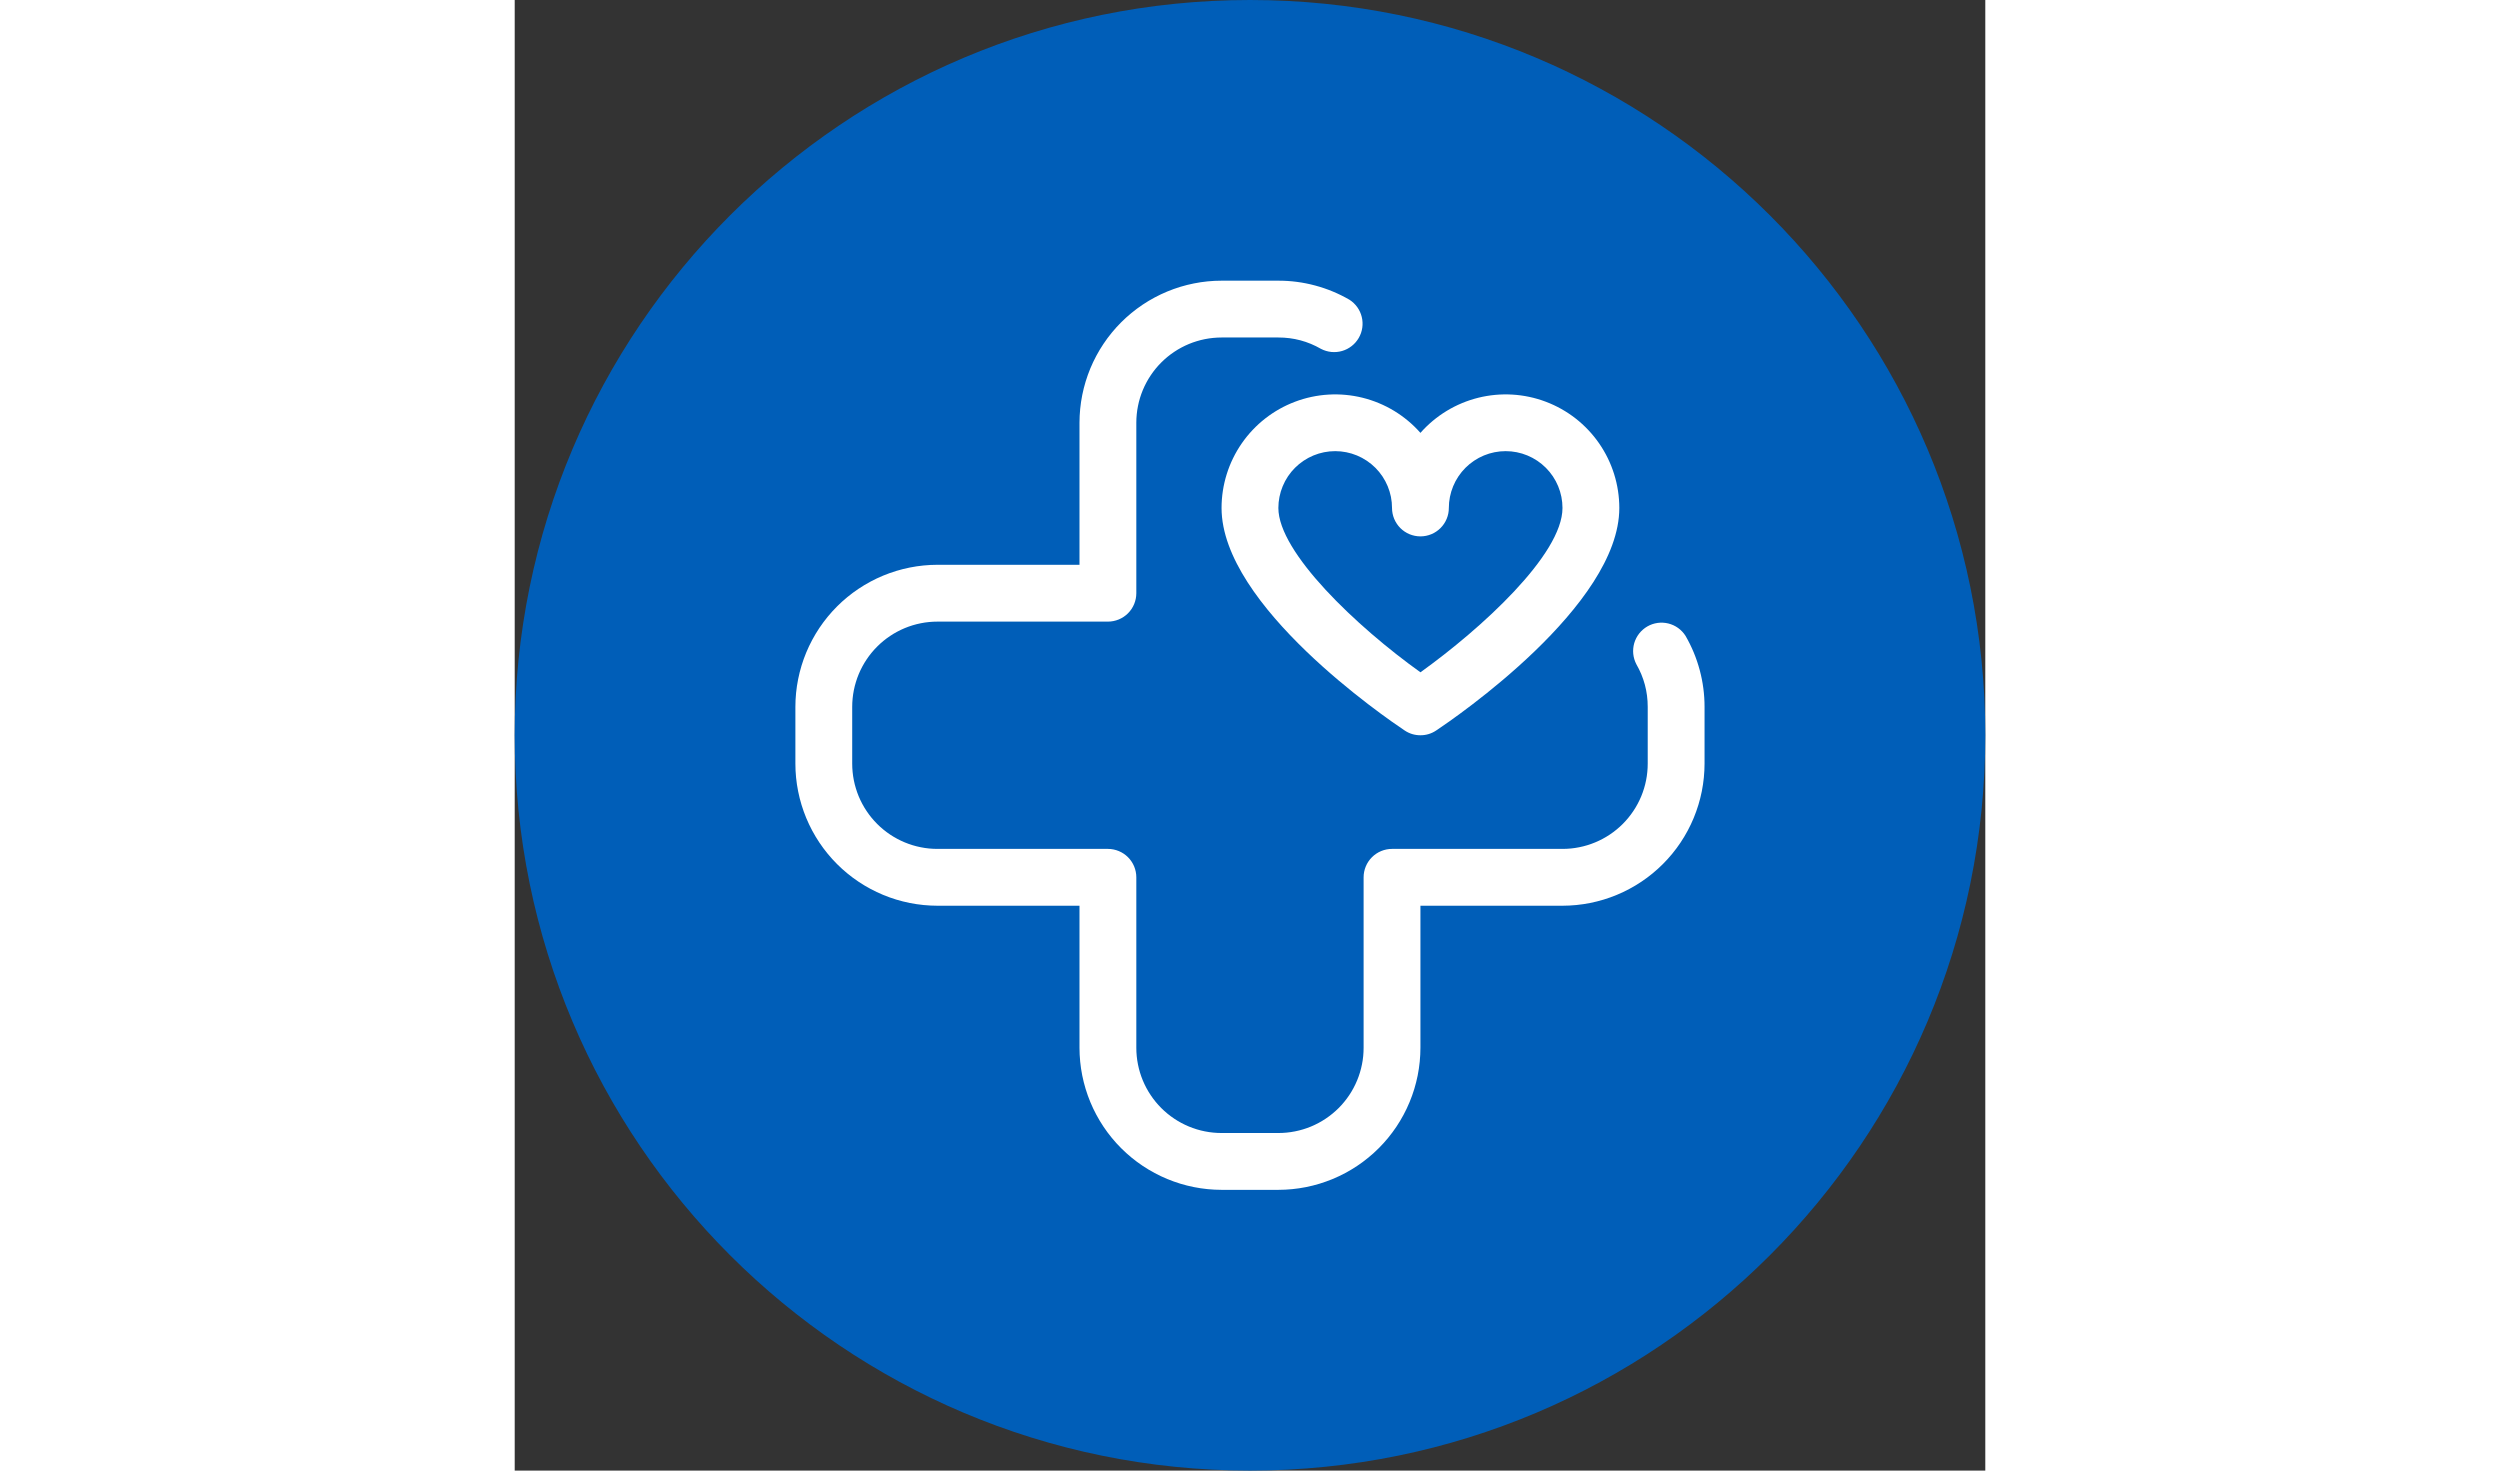 <svg xmlns="http://www.w3.org/2000/svg" xmlns:xlink="http://www.w3.org/1999/xlink" width="850" heigh="850" zoomAndPan="magnify" viewBox="0 0 375 375" height="500" preserveAspectRatio="xMidYMid meet" version="1.0"><rect x="0" y="0" width="375" height="375" fill="#333333" stroke="none"/><defs><clipPath id="27688ac034"><path d="M 187.5 0 C 83.945 0 0 83.945 0 187.5 C 0 291.055 83.945 375 187.5 375 C 291.055 375 375 291.055 375 187.5 C 375 83.945 291.055 0 187.5 0 Z M 187.5 0 " clip-rule="nonzero"/></clipPath><clipPath id="6979904291"><path d="M 71.574 71.574 L 304 71.574 L 304 304 L 71.574 304 Z M 71.574 71.574 " clip-rule="nonzero"/></clipPath></defs><g clip-path="url(#27688ac034)"><rect x="-37.5" width="450" fill="#005eb8" y="-37.5" height="450" fill-opacity="1"/></g><g clip-path="url(#6979904291)"><path fill="#ffffff" d="M 194.734 303.41 L 180.246 303.41 C 179.059 303.406 177.875 303.348 176.695 303.23 C 175.516 303.113 174.344 302.938 173.184 302.707 C 172.02 302.473 170.871 302.184 169.734 301.84 C 168.602 301.492 167.484 301.094 166.391 300.641 C 165.293 300.184 164.223 299.68 163.18 299.117 C 162.133 298.559 161.117 297.949 160.129 297.289 C 159.145 296.633 158.195 295.926 157.277 295.172 C 156.359 294.422 155.484 293.625 154.645 292.785 C 153.805 291.949 153.008 291.07 152.258 290.152 C 151.504 289.234 150.797 288.285 150.141 287.301 C 149.48 286.312 148.871 285.297 148.312 284.25 C 147.75 283.207 147.246 282.137 146.789 281.039 C 146.336 279.945 145.938 278.828 145.59 277.695 C 145.246 276.559 144.957 275.41 144.723 274.25 C 144.492 273.086 144.316 271.914 144.199 270.734 C 144.082 269.555 144.023 268.371 144.02 267.184 L 144.02 230.961 L 107.797 230.961 C 106.609 230.957 105.43 230.898 104.246 230.781 C 103.066 230.664 101.895 230.488 100.734 230.258 C 99.57 230.023 98.422 229.734 97.285 229.391 C 96.152 229.047 95.035 228.645 93.941 228.191 C 92.848 227.734 91.773 227.23 90.73 226.668 C 89.684 226.109 88.668 225.5 87.684 224.84 C 86.695 224.184 85.746 223.477 84.828 222.723 C 83.91 221.973 83.035 221.176 82.195 220.336 C 81.355 219.5 80.562 218.621 79.809 217.703 C 79.055 216.789 78.352 215.836 77.691 214.852 C 77.031 213.863 76.422 212.848 75.863 211.805 C 75.305 210.758 74.797 209.688 74.34 208.59 C 73.887 207.496 73.488 206.379 73.141 205.246 C 72.797 204.109 72.508 202.961 72.277 201.801 C 72.043 200.637 71.867 199.465 71.75 198.285 C 71.633 197.105 71.574 195.922 71.574 194.734 L 71.574 180.246 C 71.574 179.059 71.633 177.875 71.75 176.695 C 71.867 175.516 72.043 174.344 72.277 173.184 C 72.508 172.02 72.797 170.871 73.141 169.734 C 73.488 168.602 73.887 167.484 74.34 166.391 C 74.797 165.293 75.305 164.223 75.863 163.18 C 76.422 162.133 77.031 161.117 77.691 160.129 C 78.352 159.145 79.055 158.195 79.809 157.277 C 80.562 156.359 81.355 155.484 82.195 154.645 C 83.035 153.805 83.91 153.008 84.828 152.258 C 85.746 151.504 86.695 150.797 87.684 150.141 C 88.668 149.48 89.684 148.871 90.73 148.312 C 91.773 147.75 92.848 147.246 93.941 146.789 C 95.035 146.336 96.152 145.938 97.285 145.59 C 98.422 145.246 99.57 144.957 100.734 144.723 C 101.895 144.492 103.066 144.316 104.246 144.199 C 105.43 144.082 106.609 144.023 107.797 144.02 L 144.02 144.02 L 144.02 107.797 C 144.023 106.609 144.082 105.43 144.199 104.246 C 144.316 103.066 144.492 101.895 144.723 100.734 C 144.957 99.57 145.246 98.422 145.59 97.285 C 145.938 96.152 146.336 95.035 146.789 93.941 C 147.246 92.848 147.75 91.773 148.312 90.73 C 148.871 89.684 149.48 88.668 150.141 87.684 C 150.797 86.695 151.504 85.746 152.258 84.828 C 153.008 83.91 153.805 83.035 154.645 82.195 C 155.484 81.355 156.359 80.562 157.277 79.809 C 158.195 79.055 159.145 78.352 160.129 77.691 C 161.117 77.031 162.133 76.422 163.18 75.863 C 164.223 75.305 165.293 74.797 166.391 74.34 C 167.484 73.887 168.602 73.488 169.734 73.141 C 170.871 72.797 172.02 72.508 173.184 72.277 C 174.344 72.043 175.516 71.867 176.695 71.75 C 177.875 71.633 179.059 71.574 180.246 71.574 L 194.734 71.574 C 197.914 71.57 201.039 71.98 204.113 72.805 C 207.184 73.629 210.094 74.836 212.848 76.426 C 213.238 76.676 213.602 76.957 213.938 77.277 C 214.273 77.594 214.578 77.941 214.848 78.316 C 215.117 78.691 215.348 79.09 215.543 79.512 C 215.734 79.934 215.887 80.367 215.996 80.816 C 216.109 81.266 216.176 81.723 216.195 82.184 C 216.219 82.648 216.199 83.109 216.133 83.566 C 216.066 84.023 215.961 84.473 215.809 84.91 C 215.656 85.348 215.465 85.766 215.234 86.168 C 215 86.566 214.734 86.941 214.43 87.293 C 214.129 87.641 213.793 87.957 213.43 88.242 C 213.062 88.531 212.676 88.777 212.266 88.988 C 211.852 89.199 211.426 89.371 210.98 89.5 C 210.535 89.629 210.082 89.715 209.621 89.754 C 209.16 89.797 208.699 89.797 208.238 89.75 C 207.777 89.703 207.328 89.613 206.883 89.48 C 206.441 89.348 206.012 89.176 205.602 88.961 C 202.238 87.027 198.617 86.059 194.734 86.062 L 180.246 86.062 C 179.535 86.062 178.824 86.098 178.117 86.168 C 177.406 86.238 176.703 86.34 176.004 86.48 C 175.309 86.617 174.617 86.793 173.938 87 C 173.254 87.203 172.586 87.445 171.93 87.715 C 171.27 87.988 170.629 88.293 170 88.629 C 169.371 88.965 168.762 89.328 168.172 89.727 C 167.578 90.121 167.008 90.543 166.457 90.996 C 165.906 91.449 165.379 91.926 164.879 92.43 C 164.375 92.93 163.895 93.457 163.445 94.008 C 162.992 94.559 162.57 95.129 162.176 95.723 C 161.777 96.312 161.414 96.922 161.078 97.551 C 160.742 98.18 160.438 98.82 160.164 99.48 C 159.895 100.137 159.652 100.805 159.445 101.488 C 159.242 102.168 159.066 102.859 158.93 103.559 C 158.789 104.254 158.684 104.957 158.617 105.668 C 158.547 106.375 158.512 107.086 158.512 107.797 L 158.512 151.266 C 158.512 151.742 158.465 152.215 158.371 152.68 C 158.277 153.145 158.141 153.598 157.961 154.039 C 157.777 154.477 157.555 154.895 157.289 155.293 C 157.027 155.688 156.727 156.051 156.391 156.391 C 156.051 156.727 155.688 157.027 155.293 157.289 C 154.895 157.555 154.477 157.777 154.039 157.961 C 153.598 158.141 153.145 158.277 152.68 158.371 C 152.215 158.465 151.742 158.512 151.266 158.512 L 107.797 158.512 C 107.086 158.512 106.375 158.547 105.668 158.617 C 104.957 158.684 104.254 158.789 103.559 158.93 C 102.859 159.066 102.168 159.242 101.488 159.445 C 100.805 159.652 100.137 159.895 99.48 160.164 C 98.82 160.438 98.18 160.742 97.551 161.078 C 96.922 161.414 96.312 161.777 95.723 162.176 C 95.129 162.57 94.559 162.992 94.008 163.445 C 93.457 163.895 92.93 164.375 92.43 164.879 C 91.926 165.379 91.449 165.906 90.996 166.457 C 90.543 167.008 90.121 167.578 89.727 168.172 C 89.328 168.762 88.965 169.371 88.629 170 C 88.293 170.629 87.988 171.27 87.715 171.93 C 87.445 172.586 87.203 173.254 87 173.938 C 86.793 174.617 86.617 175.309 86.48 176.004 C 86.34 176.703 86.238 177.406 86.168 178.117 C 86.098 178.824 86.062 179.535 86.062 180.246 L 86.062 194.734 C 86.062 195.445 86.098 196.156 86.168 196.867 C 86.238 197.574 86.34 198.277 86.48 198.977 C 86.617 199.672 86.793 200.363 87 201.043 C 87.203 201.727 87.445 202.395 87.715 203.055 C 87.988 203.711 88.293 204.352 88.629 204.98 C 88.965 205.609 89.328 206.219 89.727 206.809 C 90.121 207.402 90.543 207.973 90.996 208.523 C 91.449 209.074 91.926 209.602 92.43 210.105 C 92.93 210.609 93.457 211.086 94.008 211.535 C 94.559 211.988 95.129 212.41 95.723 212.809 C 96.312 213.203 96.922 213.566 97.551 213.902 C 98.18 214.238 98.82 214.543 99.48 214.816 C 100.137 215.09 100.805 215.328 101.488 215.535 C 102.168 215.742 102.859 215.914 103.559 216.051 C 104.254 216.191 104.957 216.297 105.668 216.367 C 106.375 216.434 107.086 216.469 107.797 216.469 L 151.266 216.469 C 151.742 216.469 152.215 216.516 152.68 216.609 C 153.145 216.703 153.598 216.84 154.039 217.023 C 154.477 217.203 154.895 217.426 155.293 217.691 C 155.688 217.957 156.051 218.254 156.391 218.594 C 156.727 218.93 157.027 219.293 157.289 219.691 C 157.555 220.086 157.777 220.504 157.961 220.941 C 158.141 221.383 158.277 221.836 158.371 222.301 C 158.465 222.77 158.512 223.238 158.512 223.715 L 158.512 267.184 C 158.512 267.895 158.547 268.605 158.617 269.316 C 158.684 270.023 158.789 270.727 158.93 271.426 C 159.066 272.121 159.242 272.812 159.445 273.492 C 159.652 274.176 159.895 274.844 160.164 275.5 C 160.438 276.16 160.742 276.801 161.078 277.43 C 161.414 278.059 161.777 278.668 162.176 279.258 C 162.57 279.852 162.992 280.422 163.445 280.973 C 163.895 281.523 164.375 282.051 164.879 282.555 C 165.379 283.055 165.906 283.535 166.457 283.984 C 167.008 284.438 167.578 284.859 168.172 285.254 C 168.762 285.652 169.371 286.016 170 286.352 C 170.629 286.688 171.27 286.992 171.93 287.266 C 172.586 287.535 173.254 287.777 173.938 287.984 C 174.617 288.191 175.309 288.363 176.004 288.5 C 176.703 288.641 177.406 288.746 178.117 288.812 C 178.824 288.883 179.535 288.918 180.246 288.918 L 194.734 288.918 C 195.445 288.918 196.156 288.883 196.867 288.812 C 197.574 288.746 198.277 288.641 198.977 288.5 C 199.672 288.363 200.363 288.191 201.043 287.984 C 201.727 287.777 202.395 287.535 203.055 287.266 C 203.711 286.992 204.352 286.688 204.98 286.352 C 205.609 286.016 206.219 285.652 206.809 285.254 C 207.402 284.859 207.973 284.438 208.523 283.984 C 209.074 283.535 209.602 283.055 210.105 282.555 C 210.609 282.051 211.086 281.523 211.535 280.973 C 211.988 280.422 212.41 279.852 212.809 279.258 C 213.203 278.668 213.566 278.059 213.902 277.43 C 214.238 276.801 214.543 276.16 214.816 275.5 C 215.09 274.844 215.328 274.176 215.535 273.492 C 215.742 272.812 215.914 272.121 216.051 271.426 C 216.191 270.727 216.297 270.023 216.367 269.316 C 216.434 268.605 216.469 267.895 216.469 267.184 L 216.469 223.715 C 216.469 223.238 216.516 222.77 216.609 222.301 C 216.703 221.836 216.84 221.383 217.023 220.941 C 217.203 220.504 217.426 220.086 217.691 219.691 C 217.957 219.293 218.254 218.93 218.594 218.594 C 218.93 218.254 219.293 217.957 219.691 217.691 C 220.086 217.426 220.504 217.203 220.941 217.023 C 221.383 216.84 221.836 216.703 222.301 216.609 C 222.77 216.516 223.238 216.469 223.715 216.469 L 267.184 216.469 C 267.895 216.469 268.605 216.434 269.316 216.367 C 270.023 216.297 270.727 216.191 271.426 216.051 C 272.121 215.914 272.812 215.742 273.492 215.535 C 274.176 215.328 274.844 215.09 275.5 214.816 C 276.16 214.543 276.801 214.238 277.43 213.902 C 278.059 213.566 278.668 213.203 279.258 212.809 C 279.852 212.41 280.422 211.988 280.973 211.535 C 281.523 211.086 282.051 210.609 282.555 210.105 C 283.055 209.602 283.535 209.074 283.984 208.523 C 284.438 207.973 284.859 207.402 285.254 206.809 C 285.652 206.219 286.016 205.609 286.352 204.98 C 286.688 204.352 286.992 203.711 287.266 203.055 C 287.535 202.395 287.777 201.727 287.984 201.043 C 288.191 200.363 288.363 199.672 288.5 198.977 C 288.641 198.277 288.746 197.574 288.812 196.867 C 288.883 196.156 288.918 195.445 288.918 194.734 L 288.918 180.246 C 288.922 176.363 287.953 172.742 286.02 169.379 C 285.805 168.969 285.633 168.543 285.5 168.098 C 285.367 167.656 285.277 167.203 285.23 166.742 C 285.184 166.281 285.184 165.82 285.227 165.359 C 285.27 164.898 285.352 164.445 285.48 164 C 285.613 163.559 285.781 163.129 285.992 162.719 C 286.203 162.305 286.453 161.918 286.738 161.551 C 287.023 161.188 287.34 160.855 287.691 160.551 C 288.039 160.246 288.414 159.98 288.816 159.746 C 289.215 159.516 289.633 159.324 290.07 159.172 C 290.508 159.023 290.957 158.914 291.414 158.848 C 291.875 158.781 292.332 158.762 292.797 158.785 C 293.258 158.809 293.715 158.875 294.164 158.984 C 294.613 159.094 295.047 159.246 295.469 159.438 C 295.891 159.633 296.289 159.863 296.664 160.133 C 297.039 160.402 297.387 160.707 297.703 161.043 C 298.023 161.379 298.305 161.742 298.555 162.133 C 300.148 164.887 301.355 167.797 302.176 170.867 C 303 173.941 303.41 177.066 303.41 180.246 L 303.41 194.734 C 303.406 195.922 303.348 197.105 303.23 198.285 C 303.113 199.465 302.938 200.637 302.707 201.801 C 302.473 202.961 302.184 204.109 301.84 205.246 C 301.492 206.379 301.094 207.496 300.641 208.59 C 300.184 209.688 299.68 210.758 299.117 211.805 C 298.559 212.848 297.949 213.863 297.289 214.852 C 296.633 215.836 295.926 216.789 295.172 217.703 C 294.422 218.621 293.625 219.5 292.785 220.336 C 291.949 221.176 291.07 221.973 290.152 222.723 C 289.234 223.477 288.285 224.184 287.301 224.84 C 286.312 225.5 285.297 226.109 284.25 226.668 C 283.207 227.23 282.137 227.734 281.039 228.191 C 279.945 228.645 278.828 229.047 277.695 229.391 C 276.559 229.734 275.41 230.023 274.25 230.258 C 273.086 230.488 271.914 230.664 270.734 230.781 C 269.555 230.898 268.371 230.957 267.184 230.961 L 230.961 230.961 L 230.961 267.184 C 230.957 268.371 230.898 269.555 230.781 270.734 C 230.664 271.914 230.488 273.086 230.258 274.25 C 230.023 275.41 229.734 276.559 229.391 277.695 C 229.047 278.828 228.645 279.945 228.191 281.039 C 227.734 282.137 227.23 283.207 226.668 284.25 C 226.109 285.297 225.5 286.312 224.84 287.301 C 224.184 288.285 223.477 289.234 222.723 290.152 C 221.973 291.07 221.176 291.949 220.336 292.785 C 219.5 293.625 218.621 294.422 217.703 295.172 C 216.789 295.926 215.836 296.633 214.852 297.289 C 213.863 297.949 212.848 298.559 211.805 299.117 C 210.758 299.68 209.688 300.184 208.59 300.641 C 207.496 301.094 206.379 301.492 205.246 301.84 C 204.109 302.184 202.961 302.473 201.801 302.707 C 200.637 302.938 199.465 303.113 198.285 303.23 C 197.105 303.348 195.922 303.406 194.734 303.41 Z M 194.734 303.41 " fill-opacity="1" fill-rule="nonzero"/></g><path fill="#ffffff" d="M 230.961 187.492 C 229.496 187.492 228.156 187.086 226.938 186.273 C 222.156 183.086 180.246 154.426 180.246 129.531 C 180.246 128.07 180.359 126.613 180.578 125.168 C 180.801 123.723 181.129 122.301 181.566 120.906 C 182 119.508 182.539 118.152 183.184 116.84 C 183.824 115.523 184.562 114.266 185.395 113.062 C 186.227 111.859 187.145 110.727 188.148 109.664 C 189.152 108.598 190.23 107.617 191.383 106.715 C 192.535 105.816 193.75 105.008 195.023 104.289 C 196.297 103.574 197.621 102.957 198.988 102.441 C 200.355 101.922 201.758 101.512 203.188 101.207 C 204.617 100.902 206.062 100.707 207.523 100.621 C 208.984 100.535 210.441 100.562 211.898 100.695 C 213.355 100.832 214.793 101.074 216.211 101.426 C 217.633 101.781 219.016 102.238 220.367 102.801 C 221.719 103.363 223.02 104.023 224.27 104.781 C 225.52 105.543 226.703 106.391 227.824 107.328 C 228.949 108.27 229.992 109.285 230.961 110.383 C 231.926 109.285 232.973 108.27 234.094 107.328 C 235.215 106.391 236.402 105.543 237.652 104.781 C 238.902 104.023 240.203 103.363 241.551 102.801 C 242.902 102.238 244.289 101.781 245.707 101.426 C 247.125 101.074 248.566 100.832 250.02 100.695 C 251.477 100.562 252.938 100.535 254.395 100.621 C 255.855 100.707 257.301 100.902 258.73 101.207 C 260.164 101.512 261.562 101.922 262.93 102.441 C 264.301 102.957 265.621 103.574 266.895 104.289 C 268.172 105.008 269.387 105.816 270.539 106.715 C 271.691 107.617 272.77 108.598 273.773 109.664 C 274.777 110.727 275.695 111.859 276.527 113.062 C 277.359 114.266 278.094 115.523 278.738 116.84 C 279.379 118.152 279.918 119.508 280.355 120.906 C 280.789 122.301 281.121 123.723 281.34 125.168 C 281.562 126.613 281.672 128.07 281.676 129.531 C 281.676 154.426 239.762 183.086 234.98 186.273 C 233.762 187.086 232.422 187.492 230.961 187.492 Z M 209.227 115.043 C 208.273 115.043 207.332 115.133 206.398 115.32 C 205.465 115.504 204.559 115.781 203.68 116.145 C 202.801 116.508 201.965 116.957 201.176 117.484 C 200.383 118.012 199.652 118.613 198.98 119.285 C 198.305 119.957 197.707 120.691 197.176 121.48 C 196.648 122.273 196.203 123.109 195.84 123.988 C 195.473 124.867 195.199 125.773 195.016 126.703 C 194.828 127.637 194.734 128.582 194.734 129.531 C 194.734 140.883 214.738 159.824 230.961 171.438 C 246.406 160.367 267.184 141.441 267.184 129.531 C 267.184 128.582 267.09 127.637 266.906 126.703 C 266.719 125.773 266.445 124.867 266.082 123.988 C 265.719 123.109 265.27 122.273 264.742 121.48 C 264.215 120.691 263.613 119.957 262.941 119.285 C 262.266 118.613 261.535 118.012 260.746 117.484 C 259.953 116.957 259.117 116.508 258.238 116.145 C 257.359 115.781 256.453 115.504 255.52 115.32 C 254.59 115.133 253.645 115.043 252.695 115.043 C 251.742 115.043 250.801 115.133 249.867 115.32 C 248.934 115.504 248.027 115.781 247.148 116.145 C 246.27 116.508 245.434 116.957 244.645 117.484 C 243.852 118.012 243.121 118.613 242.449 119.285 C 241.777 119.957 241.176 120.691 240.648 121.48 C 240.117 122.273 239.672 123.109 239.309 123.988 C 238.945 124.867 238.668 125.773 238.484 126.703 C 238.297 127.637 238.203 128.582 238.203 129.531 C 238.203 130.008 238.16 130.477 238.066 130.945 C 237.973 131.41 237.836 131.863 237.652 132.305 C 237.473 132.742 237.246 133.16 236.984 133.555 C 236.719 133.953 236.418 134.316 236.082 134.656 C 235.746 134.992 235.379 135.293 234.984 135.555 C 234.59 135.82 234.172 136.043 233.73 136.227 C 233.293 136.406 232.84 136.543 232.375 136.637 C 231.906 136.73 231.434 136.777 230.961 136.777 C 230.484 136.777 230.012 136.73 229.547 136.637 C 229.078 136.543 228.625 136.406 228.188 136.227 C 227.746 136.043 227.332 135.82 226.934 135.555 C 226.539 135.293 226.172 134.992 225.836 134.656 C 225.5 134.316 225.199 133.953 224.938 133.555 C 224.672 133.16 224.449 132.742 224.266 132.305 C 224.086 131.863 223.945 131.41 223.855 130.945 C 223.762 130.477 223.715 130.008 223.715 129.531 C 223.715 128.582 223.621 127.637 223.438 126.703 C 223.25 125.773 222.977 124.867 222.613 123.988 C 222.246 123.109 221.801 122.273 221.273 121.48 C 220.746 120.691 220.145 119.957 219.473 119.285 C 218.797 118.613 218.066 118.012 217.273 117.484 C 216.484 116.957 215.648 116.508 214.77 116.145 C 213.891 115.781 212.984 115.504 212.051 115.32 C 211.117 115.133 210.176 115.043 209.227 115.043 Z M 209.227 115.043 " fill-opacity="1" fill-rule="nonzero"/></svg>